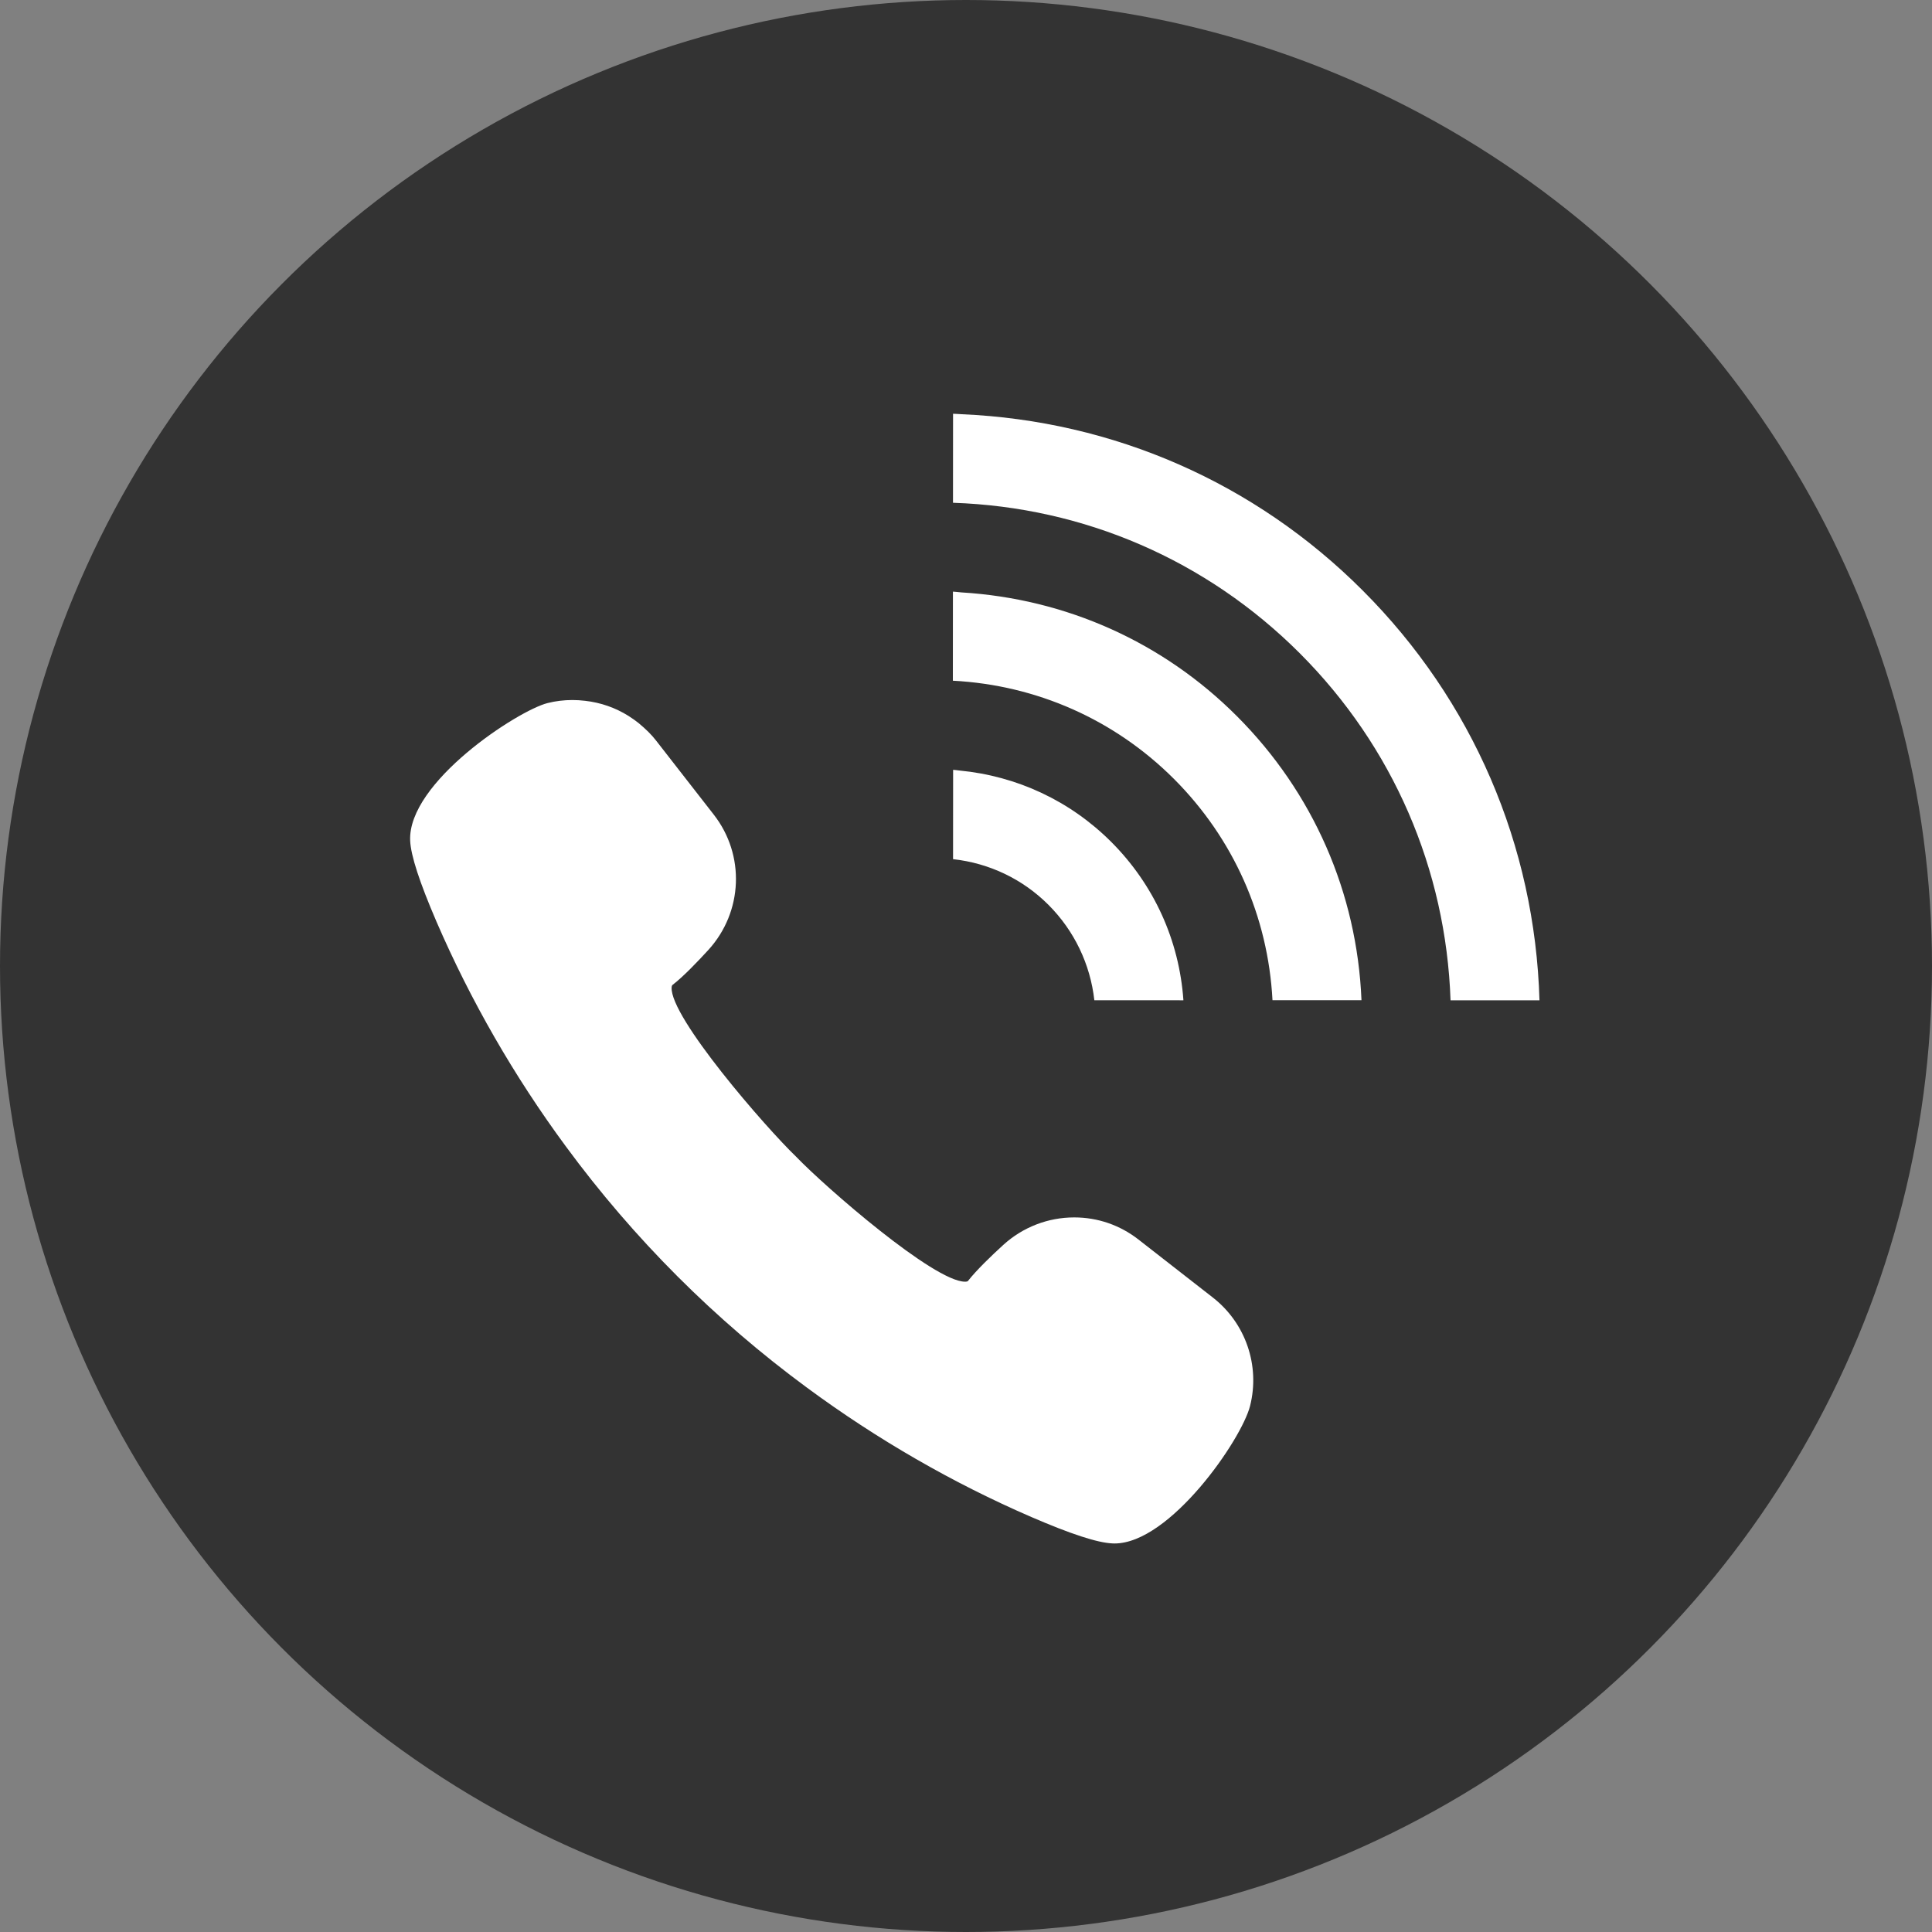 <?xml version="1.0" encoding="utf-8"?>
<!-- Generator: Adobe Illustrator 24.3.0, SVG Export Plug-In . SVG Version: 6.00 Build 0)  -->
<svg version="1.1" id="レイヤー_1" xmlns="http://www.w3.org/2000/svg" xmlns:xlink="http://www.w3.org/1999/xlink" x="0px"
	 y="0px" width="30px" height="30px" viewBox="0 0 30 30" style="enable-background:new 0 0 30 30;" xml:space="preserve">
<rect x="0" y="0" width="30" height="30" fill="#808080" stroke="none"/>
<style type="text/css">
	.st0{fill:#333333;}
	.st1{fill:#FFFFFF;}
</style>
<g>
	<circle class="st0" cx="15" cy="15" r="15"/>
</g>
<g>
	<g>
		<path class="st1" d="M17.679,19.248c-0.288-0.225-0.634-0.344-0.999-0.344
			c-0.408,0-0.799,0.152-1.101,0.427c-0.178,0.162-0.417,0.391-0.551,0.563
			c-0.005,0.003-0.017,0.008-0.043,0.008c-0.482,0-2.17-1.469-2.621-1.939
			c-0.476-0.457-1.96-2.166-1.935-2.629c0.002-0.031,0.011-0.037,0.014-0.04
			C10.609,15.167,10.837,14.928,11,14.75c0.537-0.59,0.573-1.474,0.083-2.101
			l-0.899-1.154c-0.068-0.087-0.152-0.171-0.269-0.268
			c-0.045-0.035-0.09-0.069-0.155-0.11c-0.205-0.128-0.43-0.207-0.674-0.235
			c-0.066-0.008-0.133-0.012-0.199-0.012c-0.132,0-0.261,0.016-0.384,0.047
			c-0.461,0.116-2.175,1.23-2.134,2.138c0.011,0.232,0.145,0.643,0.409,1.257
			c0.53,1.226,1.206,2.401,2.009,3.49c1.054,1.433,2.315,2.694,3.747,3.748
			c1.088,0.802,2.26,1.478,3.483,2.007c0.614,0.265,1.025,0.399,1.257,0.409
			l0.032,0.001c0.861,0,1.973-1.612,2.105-2.136
			c0.158-0.626-0.069-1.286-0.578-1.683L17.679,19.248z M21.159,9.168
			c-1.671-1.673-3.869-2.634-6.225-2.736c-0.043-0.002-0.086-0.006-0.13-0.007
			v0c-0.002,0-0.004-0-0.005-0l-0.001,1.382
			c2.037,0.068,3.941,0.892,5.386,2.338c1.445,1.446,2.27,3.351,2.34,5.388
			l1.381,0C23.835,13.127,22.867,10.876,21.159,9.168z M14.93,9.199
			c-0.042-0.003-0.084-0.01-0.127-0.012v0c-0.002,0-0.004-0-0.006-0
			l-0.001,1.383c1.301,0.068,2.512,0.604,3.434,1.526
			c0.924,0.925,1.461,2.136,1.529,3.435h1.382
			c-0.069-1.668-0.75-3.225-1.935-4.411C18.055,9.967,16.548,9.297,14.93,9.199z
			 M16.993,15.532h1.284l0.094,0.001v-0.001h0.005
			c-0.065-0.93-0.457-1.794-1.12-2.458c-0.639-0.639-1.464-1.023-2.354-1.109
			c-0.032-0.003-0.064-0.009-0.097-0.011v0.001
			c-0.002-0-0.004-0-0.005-0.001l-0.001,1.387
			c0.563,0.062,1.081,0.309,1.482,0.71
			C16.682,14.453,16.93,14.972,16.993,15.532z"/>
	</g>
</g>
</svg>
